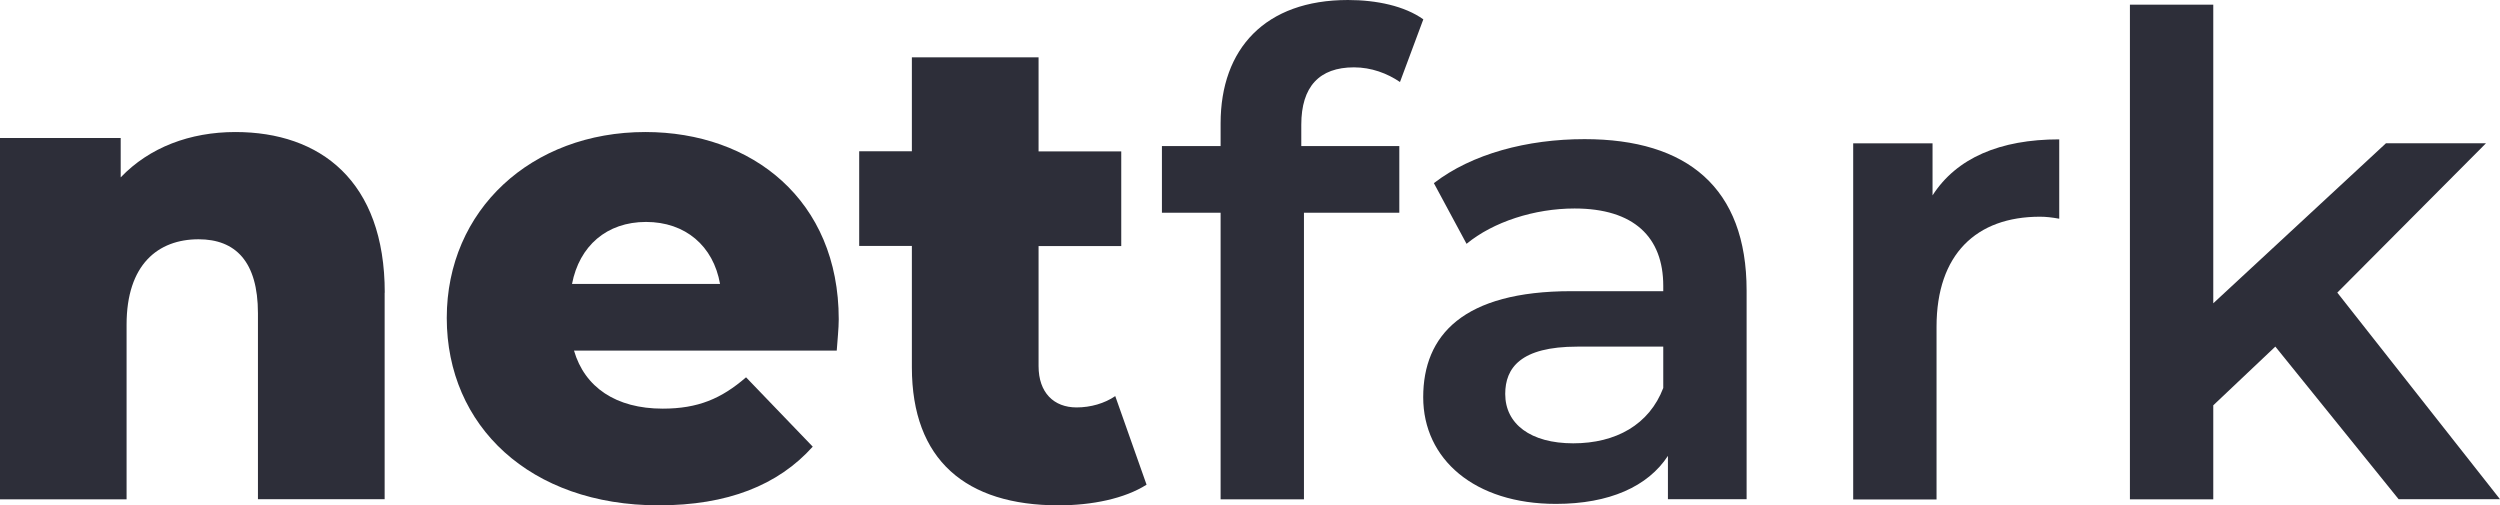 <?xml version="1.0" encoding="UTF-8"?>
<svg id="katman_2" data-name="katman 2" xmlns="http://www.w3.org/2000/svg" viewBox="0 0 224.95 45.47">
  <defs>
    <style>
      .cls-1 {
        fill: #2d2e39;
      }
    </style>
  </defs>
  <g id="katman_1" data-name="katman 1">
    <path class="cls-1" d="M34.61,26.33v18.59h-11.4v-16.73c0-4.68-2.04-6.66-5.34-6.66-3.66,0-6.48,2.28-6.48,7.68v15.72H0V12.42h10.86v3.54c2.58-2.7,6.24-4.08,10.32-4.08,7.62,0,13.44,4.38,13.44,14.46Z"/>
    <path class="cls-1" d="M75.28,31.55h-23.63c.96,3.3,3.78,5.22,7.98,5.22,3.18,0,5.28-.9,7.5-2.82l6,6.24c-3.12,3.48-7.68,5.28-13.86,5.28-11.58,0-19.07-7.14-19.07-16.86s7.62-16.73,17.87-16.73c9.6,0,17.4,6.12,17.4,16.85,0,.84-.12,1.92-.18,2.82ZM51.47,25.55h13.32c-.6-3.42-3.12-5.58-6.66-5.58s-6,2.16-6.66,5.58Z"/>
    <path class="cls-1" d="M103.17,43.61c-1.98,1.26-4.92,1.86-7.92,1.86-8.34,0-13.2-4.08-13.2-12.42v-10.92h-4.74v-8.52h4.74V5.16h11.4v8.46h7.44v8.52h-7.44v10.8c0,2.4,1.38,3.72,3.42,3.72,1.26,0,2.52-.36,3.48-1.02l2.82,7.98Z"/>
    <path class="cls-1" d="M117.09,11.22v1.92h8.82v6h-8.58v25.79h-7.5v-25.79h-5.28v-6h5.28v-2.04c0-6.72,4.02-11.1,11.46-11.1,2.58,0,5.1.54,6.78,1.74l-2.1,5.64c-1.14-.78-2.58-1.32-4.14-1.32-3.12,0-4.74,1.74-4.74,5.16Z"/>
    <path class="cls-1" d="M157.16,26.15v18.77h-7.08v-3.9c-1.8,2.76-5.28,4.32-10.08,4.32-7.32,0-11.94-4.02-11.94-9.6s3.6-9.54,13.32-9.54h8.28v-.48c0-4.38-2.64-6.96-7.98-6.96-3.6,0-7.32,1.2-9.72,3.18l-2.94-5.46c3.42-2.64,8.4-3.96,13.56-3.96,9.24,0,14.58,4.38,14.58,13.62ZM149.66,34.91v-3.72h-7.74c-5.1,0-6.48,1.92-6.48,4.26,0,2.7,2.28,4.44,6.12,4.44s6.84-1.68,8.1-4.98Z"/>
    <path class="cls-1" d="M185.29,12.54v7.14c-.66-.12-1.2-.18-1.74-.18-5.7,0-9.3,3.36-9.3,9.9v15.54h-7.5V12.9h7.14v4.68c2.16-3.36,6.06-5.04,11.4-5.04Z"/>
    <path class="cls-1" d="M204.73,31.19l-5.58,5.28v8.46h-7.5V.42h7.5v26.87l15.54-14.4h9l-13.38,13.44,14.64,18.59h-9.12l-11.1-13.74Z"/>
  </g>
</svg>